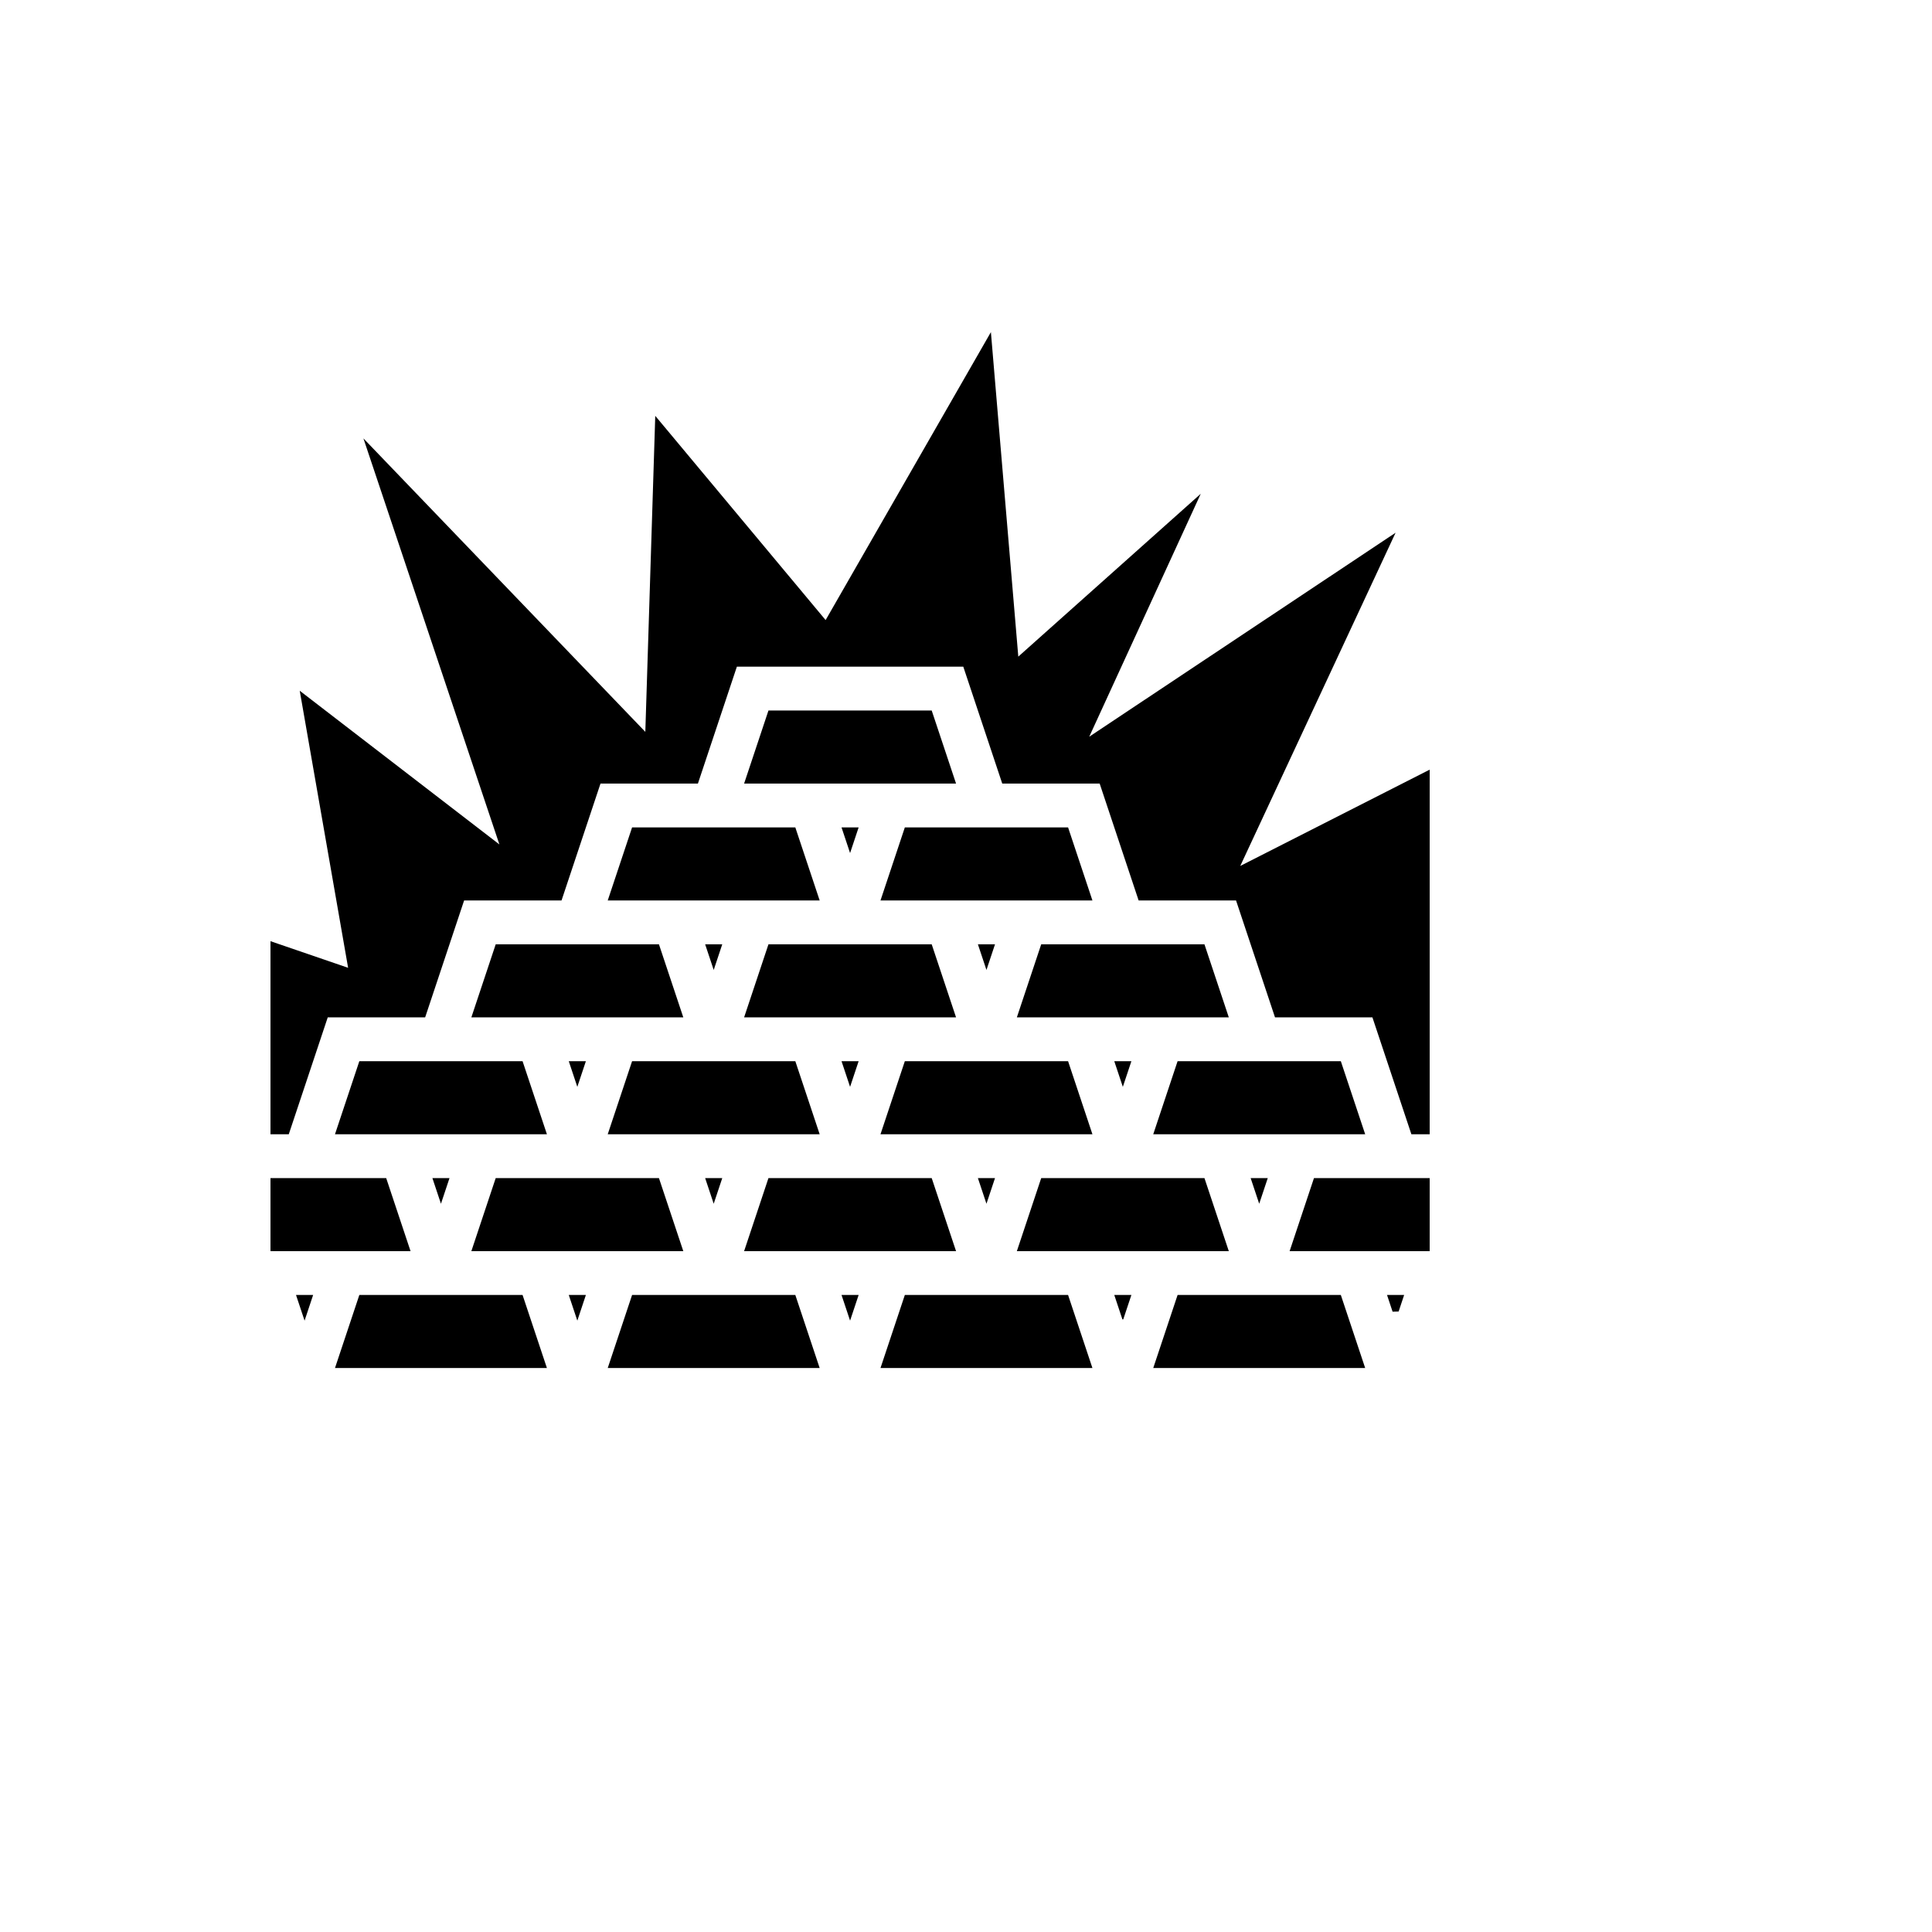 <svg xmlns="http://www.w3.org/2000/svg" version="1.1" xmlns:xlink="http://www.w3.org/1999/xlink" width="100%" height="100%" id="svgWorkerArea" viewBox="-25 -25 625 625" xmlns:idraw="https://idraw.muisca.co" style="background: white;"><defs id="defsdoc"><pattern id="patternBool" x="0" y="0" width="10" height="10" patternUnits="userSpaceOnUse" patternTransform="rotate(35)"><circle cx="5" cy="5" r="4" style="stroke: none;fill: #ff000070;"></circle></pattern></defs><g id="fileImp-346641677" class="cosito"><path id="pathImp-782477772" fill="#000" class="grouped" d="M295.555 82.442C295.555 82.442 242.089 175.593 242.089 175.593 242.089 175.593 186.975 109.523 186.975 109.523 186.975 109.523 183.761 211.757 183.761 211.757 183.761 211.757 92.565 116.821 92.565 116.821 92.565 116.821 136.555 248.178 136.555 248.178 136.555 248.178 71.965 198.455 71.965 198.455 71.965 198.455 87.615 288.085 87.615 288.085 87.615 288.085 62.5 279.473 62.5 279.473 62.5 279.473 62.5 341.928 62.5 341.928 62.5 341.928 68.42 341.928 68.42 341.928 68.42 341.928 81.025 304.113 81.025 304.113 81.025 304.113 112.537 304.113 112.537 304.113 112.537 304.113 125.142 266.298 125.142 266.298 125.142 266.298 156.655 266.298 156.655 266.298 156.655 266.298 169.26 228.483 169.26 228.483 169.26 228.483 200.773 228.483 200.773 228.483 200.773 228.483 213.378 190.668 213.378 190.668 213.378 190.668 286.622 190.668 286.622 190.668 286.622 190.668 299.227 228.483 299.227 228.483 299.227 228.483 330.74 228.483 330.74 228.483 330.74 228.483 343.345 266.298 343.345 266.298 343.345 266.298 374.858 266.298 374.858 266.298 374.858 266.298 387.463 304.113 387.463 304.113 387.463 304.113 418.975 304.113 418.975 304.113 418.975 304.113 431.58 341.928 431.58 341.928 431.58 341.928 437.5 341.928 437.5 341.928 437.5 341.928 437.5 223.981 437.5 223.98 437.5 223.981 376.221 255.136 376.221 255.136 376.221 255.136 426.471 147.338 426.471 147.338 426.471 147.338 327.366 213.324 327.366 213.324 327.366 213.324 363.445 134.733 363.445 134.733 363.445 134.733 304.418 187.414 304.418 187.414 304.418 187.414 295.555 82.442 295.555 82.442M223.597 204.848C223.597 204.848 215.719 228.483 215.719 228.483 215.719 228.483 284.281 228.483 284.281 228.483 284.281 228.483 276.403 204.848 276.403 204.848 276.403 204.848 223.597 204.848 223.597 204.848M179.48 242.663C179.48 242.663 171.601 266.298 171.601 266.298 171.601 266.298 240.163 266.298 240.163 266.298 240.163 266.298 232.285 242.663 232.285 242.663 232.285 242.663 179.48 242.663 179.48 242.663M247.232 242.663C247.232 242.663 250 250.967 250 250.967 250 250.967 252.768 242.663 252.768 242.663 252.768 242.663 247.232 242.663 247.232 242.663M267.715 242.663C267.715 242.663 259.837 266.298 259.837 266.298 259.837 266.298 328.399 266.298 328.399 266.298 328.399 266.298 320.521 242.663 320.521 242.663 320.521 242.663 267.715 242.663 267.715 242.663M135.362 280.479C135.362 280.479 127.484 304.113 127.484 304.113 127.484 304.113 196.046 304.113 196.046 304.113 196.046 304.113 188.167 280.479 188.167 280.479 188.167 280.479 135.362 280.479 135.362 280.479M203.114 280.479C203.114 280.479 205.882 288.782 205.882 288.782 205.882 288.782 208.651 280.479 208.651 280.479 208.651 280.479 203.114 280.479 203.114 280.479M223.597 280.479C223.597 280.479 215.719 304.113 215.719 304.113 215.719 304.113 284.281 304.113 284.281 304.113 284.281 304.113 276.403 280.479 276.403 280.479 276.403 280.479 223.597 280.479 223.597 280.479M291.349 280.479C291.349 280.479 294.118 288.782 294.118 288.782 294.118 288.782 296.886 280.479 296.886 280.479 296.886 280.479 291.349 280.479 291.349 280.479M311.832 280.479C311.832 280.479 303.954 304.113 303.954 304.113 303.954 304.113 372.516 304.113 372.516 304.113 372.516 304.113 364.638 280.479 364.638 280.479 364.638 280.479 311.832 280.479 311.832 280.479M91.244 318.294C91.244 318.294 83.366 341.928 83.366 341.928 83.366 341.928 151.928 341.928 151.928 341.928 151.928 341.928 144.05 318.294 144.05 318.294 144.05 318.294 91.244 318.294 91.244 318.294M158.996 318.294C158.996 318.294 161.765 326.597 161.765 326.597 161.765 326.597 164.533 318.294 164.533 318.294 164.533 318.294 158.996 318.294 158.996 318.294M179.48 318.294C179.48 318.294 171.601 341.928 171.601 341.928 171.601 341.928 240.163 341.928 240.163 341.928 240.163 341.928 232.285 318.294 232.285 318.294 232.285 318.294 179.48 318.294 179.48 318.294M247.232 318.294C247.232 318.294 250 326.597 250 326.597 250 326.597 252.768 318.294 252.768 318.294 252.768 318.294 247.232 318.294 247.232 318.294M267.715 318.294C267.715 318.294 259.837 341.928 259.837 341.928 259.837 341.928 328.399 341.928 328.399 341.928 328.399 341.928 320.521 318.294 320.521 318.294 320.521 318.294 267.715 318.294 267.715 318.294M335.467 318.294C335.467 318.294 338.235 326.597 338.235 326.597 338.235 326.597 341.004 318.294 341.004 318.294 341.004 318.294 335.467 318.294 335.467 318.294M355.95 318.294C355.95 318.294 348.072 341.928 348.072 341.928 348.072 341.928 416.634 341.928 416.634 341.928 416.634 341.928 408.756 318.294 408.756 318.294 408.756 318.294 355.95 318.294 355.95 318.294M62.5 356.109C62.5 356.109 62.5 379.743 62.5 379.743 62.5 379.743 107.81 379.743 107.81 379.743 107.81 379.743 99.932 356.109 99.932 356.109 99.932 356.109 62.5 356.109 62.5 356.109M114.879 356.109C114.879 356.109 117.647 364.413 117.647 364.412 117.647 364.413 120.415 356.109 120.415 356.109 120.415 356.109 114.879 356.109 114.879 356.109M135.362 356.109C135.362 356.109 127.484 379.743 127.484 379.743 127.484 379.743 196.046 379.743 196.046 379.743 196.046 379.743 188.167 356.109 188.167 356.109 188.167 356.109 135.362 356.109 135.362 356.109M203.114 356.109C203.114 356.109 205.882 364.413 205.882 364.412 205.882 364.413 208.651 356.109 208.651 356.109 208.651 356.109 203.114 356.109 203.114 356.109M223.597 356.109C223.597 356.109 215.719 379.743 215.719 379.743 215.719 379.743 284.281 379.743 284.281 379.743 284.281 379.743 276.403 356.109 276.403 356.109 276.403 356.109 223.597 356.109 223.597 356.109M291.349 356.109C291.349 356.109 294.118 364.413 294.118 364.412 294.118 364.413 296.886 356.109 296.886 356.109 296.886 356.109 291.349 356.109 291.349 356.109M311.832 356.109C311.832 356.109 303.954 379.743 303.954 379.743 303.954 379.743 372.516 379.743 372.516 379.743 372.516 379.743 364.638 356.109 364.638 356.109 364.638 356.109 311.832 356.109 311.832 356.109M379.584 356.109C379.584 356.109 382.353 364.413 382.353 364.412 382.353 364.413 385.121 356.109 385.121 356.109 385.121 356.109 379.584 356.109 379.584 356.109M400.068 356.109C400.068 356.109 392.19 379.743 392.19 379.743 392.19 379.743 437.5 379.743 437.5 379.743 437.5 379.743 437.5 356.109 437.5 356.109 437.5 356.109 400.068 356.109 400.068 356.109M70.761 393.924C70.761 393.924 73.529 402.228 73.529 402.228 73.529 402.228 76.298 393.924 76.298 393.924 76.298 393.924 70.761 393.924 70.761 393.924M91.244 393.924C91.244 393.924 83.366 417.558 83.366 417.558 83.366 417.558 151.928 417.558 151.928 417.558 151.928 417.558 144.05 393.924 144.05 393.924 144.05 393.924 91.244 393.924 91.244 393.924M158.996 393.924C158.996 393.924 161.765 402.228 161.765 402.228 161.765 402.228 164.533 393.924 164.533 393.924 164.533 393.924 158.996 393.924 158.996 393.924M179.48 393.924C179.48 393.924 171.601 417.558 171.601 417.558 171.601 417.558 240.163 417.558 240.163 417.558 240.163 417.558 232.285 393.924 232.285 393.924 232.285 393.924 179.48 393.924 179.48 393.924M247.232 393.924C247.232 393.924 250 402.228 250 402.228 250 402.228 252.768 393.924 252.768 393.924 252.768 393.924 247.232 393.924 247.232 393.924M267.715 393.924C267.715 393.924 259.837 417.558 259.837 417.558 259.837 417.558 328.399 417.558 328.399 417.558 328.399 417.558 320.521 393.924 320.521 393.924 320.521 393.924 267.715 393.924 267.715 393.924M335.467 393.924C335.467 393.924 338.101 401.828 338.101 401.828 338.101 401.828 338.371 401.82 338.371 401.82 338.371 401.82 341.004 393.924 341.004 393.924 341.004 393.924 335.467 393.924 335.467 393.924M355.95 393.924C355.95 393.924 348.072 417.558 348.072 417.558 348.072 417.558 416.634 417.558 416.634 417.558 416.634 417.558 408.756 393.924 408.756 393.924 408.756 393.924 355.95 393.924 355.95 393.924M423.702 393.924C423.702 393.924 425.504 399.331 425.504 399.331 425.504 399.331 427.455 399.276 427.455 399.276 427.455 399.276 429.239 393.924 429.239 393.924 429.239 393.924 423.702 393.924 423.702 393.924"></path></g></svg>